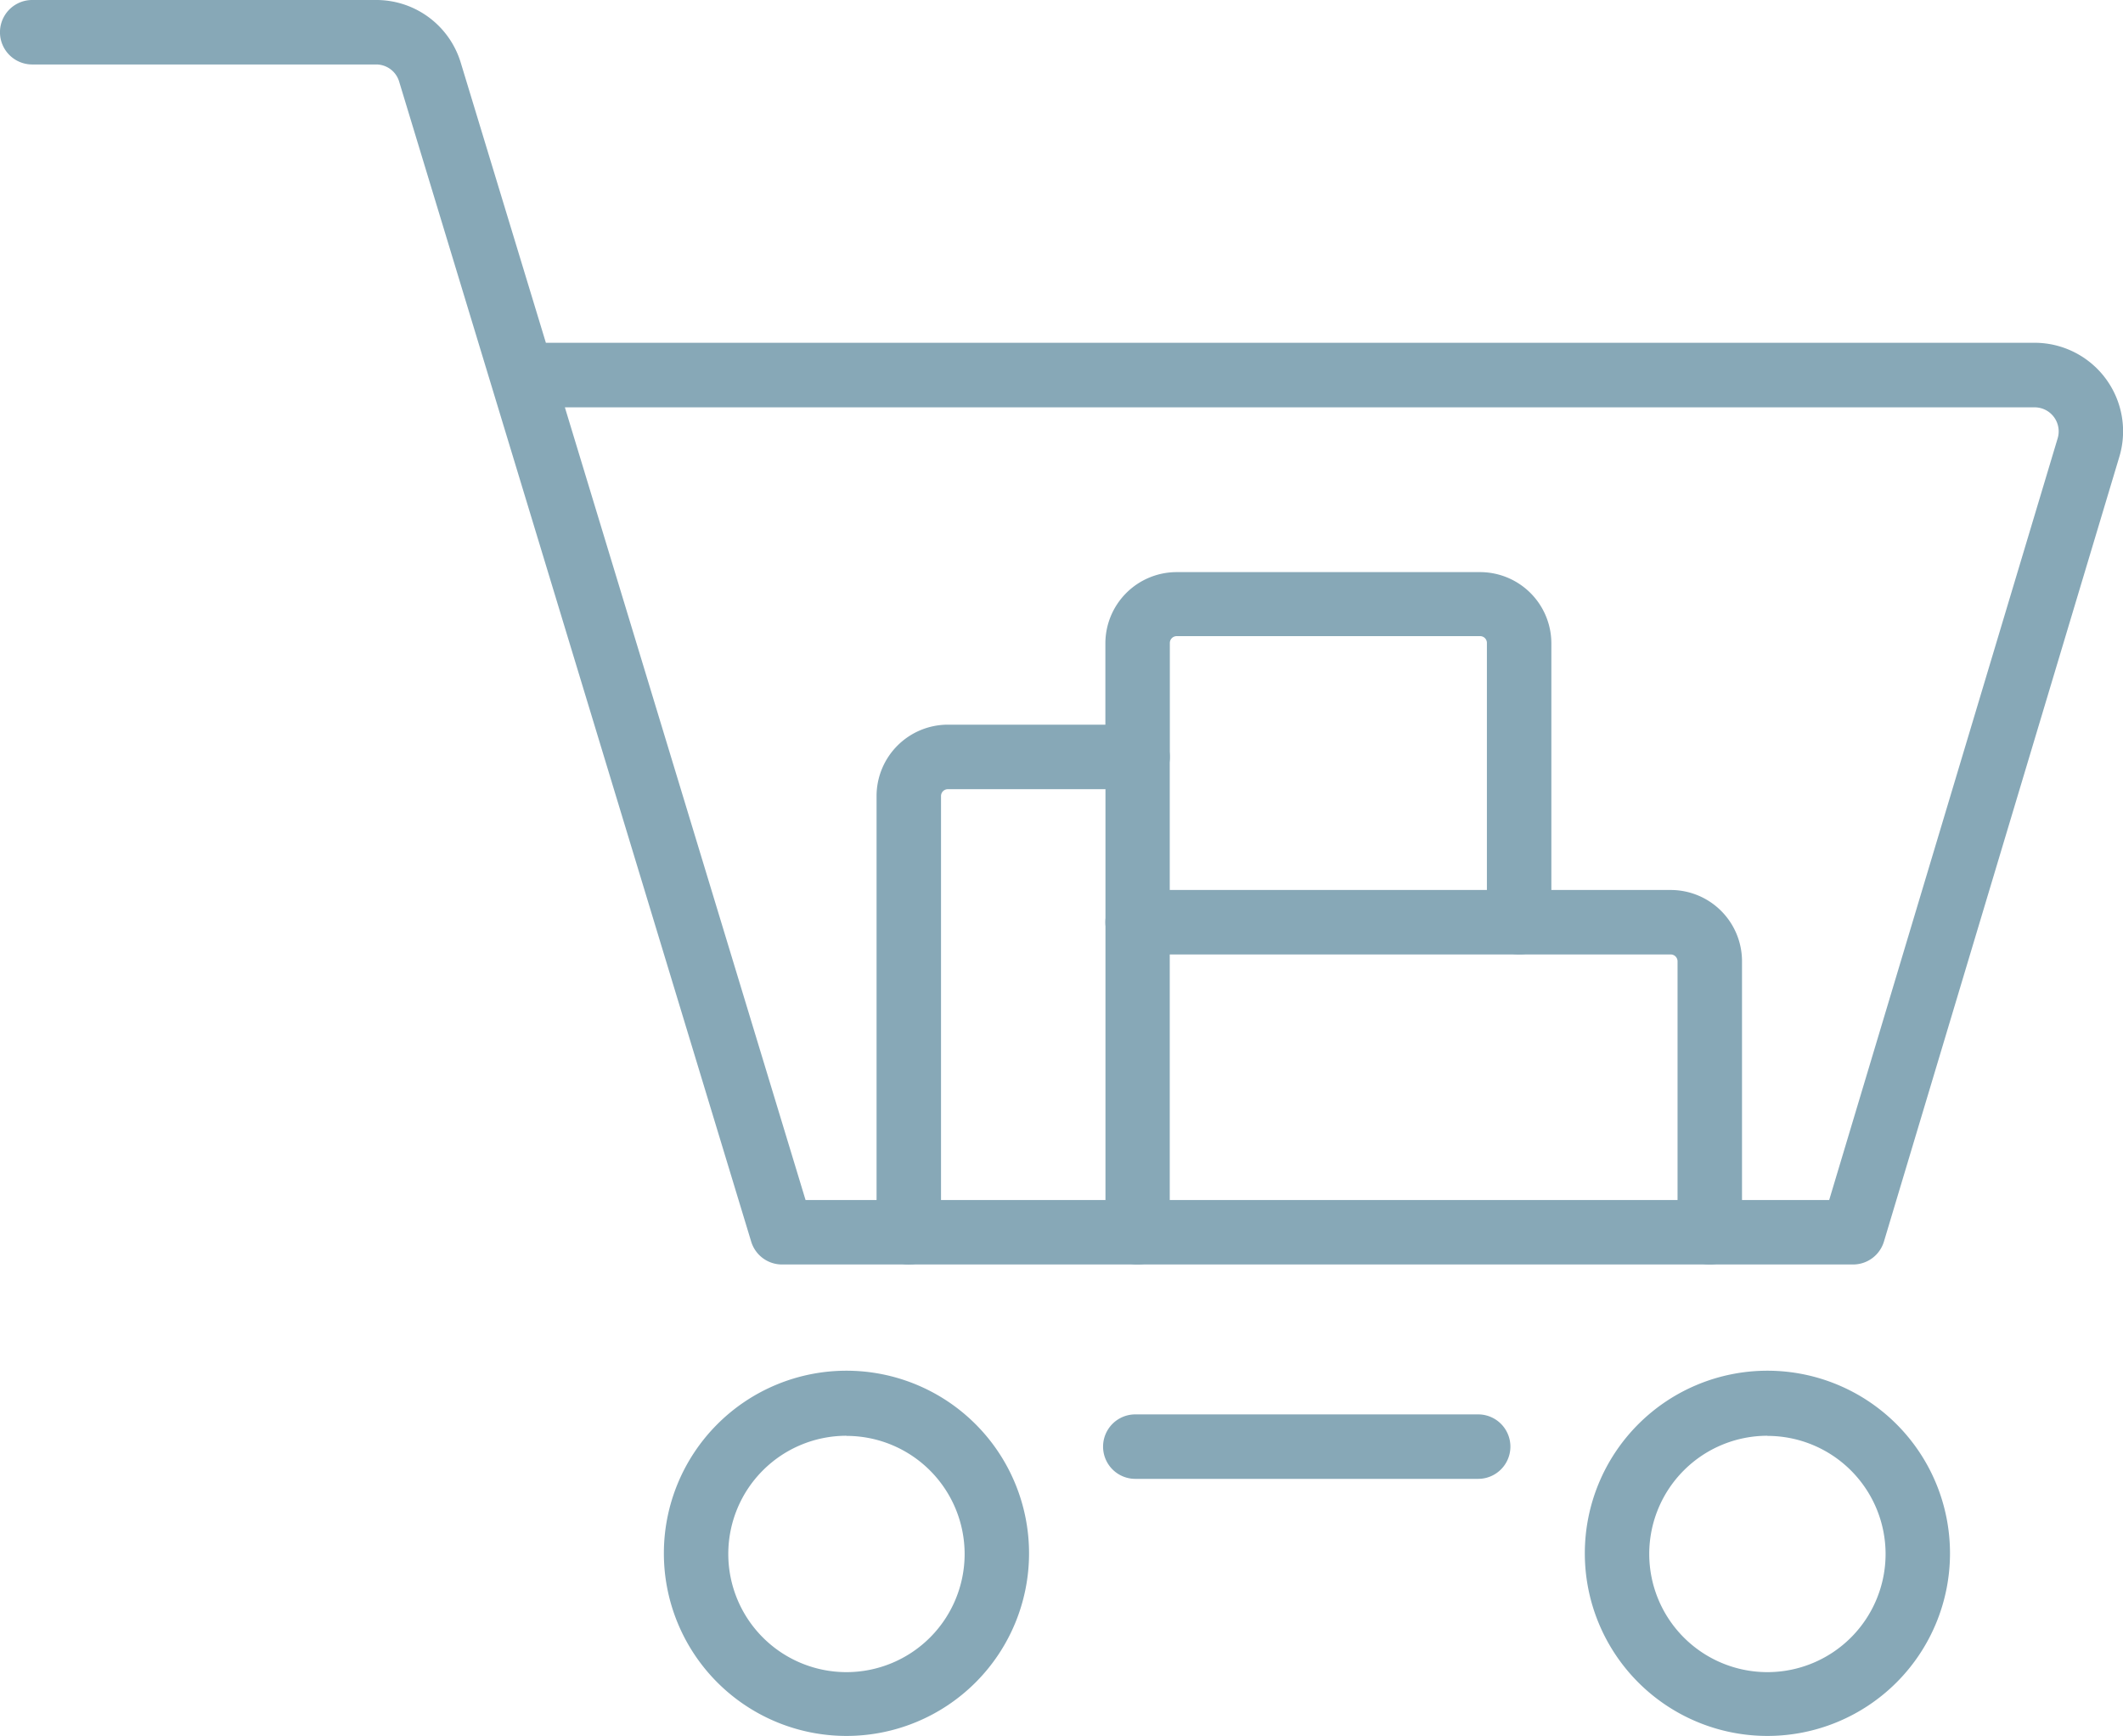 <svg xmlns="http://www.w3.org/2000/svg" width="47.393" height="38.748" viewBox="0 0 47.393 38.748"><defs><style>.a{fill:#87a8b7;}</style></defs><path class="a" d="M42.558,47.424H18.648a.719.719,0,0,1-.688-.508L10.1,21.02a.535.535,0,0,0-.516-.381H1.909a.719.719,0,1,1,0-1.439H9.582a1.969,1.969,0,0,1,1.894,1.4l1.9,6.251H46.606A1.976,1.976,0,0,1,48.5,29.4L43.246,46.913A.719.719,0,0,1,42.558,47.424ZM19.173,45.985H42.024l5.1-17a.537.537,0,0,0-.518-.693H13.8Z" transform="translate(-1.19 -19.2)"/><path class="a" d="M67.076,154.952a4.076,4.076,0,1,1,4.076-4.076A4.076,4.076,0,0,1,67.076,154.952Zm0-6.7a2.638,2.638,0,1,0,2.638,2.638A2.638,2.638,0,0,0,67.076,148.255Z" transform="translate(-48.18 -116.205)"/><path class="a" d="M152.816,154.952a4.076,4.076,0,1,1,4.076-4.076A4.076,4.076,0,0,1,152.816,154.952Zm0-6.7a2.638,2.638,0,1,0,2.638,2.638A2.638,2.638,0,0,0,152.816,148.255Z" transform="translate(-113.361 -116.205)"/><path class="a" d="M112.263,152.3h-7.654a.719.719,0,0,1,0-1.439h7.654a.719.719,0,0,1,0,1.439Z" transform="translate(-79.265 -119.291)"/><path class="a" d="M88.637,98.709a.719.719,0,0,1-.719-.719V88.1H84.4a.153.153,0,0,0-.153.153v9.737a.719.719,0,1,1-1.439,0V88.252A1.594,1.594,0,0,1,84.4,86.66h4.234a.719.719,0,0,1,.719.719v10.61A.719.719,0,0,1,88.637,98.709Z" transform="translate(-63.24 -70.485)"/><path class="a" d="M117.6,110.409a.719.719,0,0,1-.719-.719V103.64a.153.153,0,0,0-.153-.151h-11.9a.719.719,0,1,1,0-1.439h11.9a1.592,1.592,0,0,1,1.592,1.59v6.049A.719.719,0,0,1,117.6,110.409Z" transform="translate(-79.432 -82.185)"/><path class="a" d="M113.344,80.994a.719.719,0,0,1-.719-.719V74.04a.151.151,0,0,0-.151-.151H105.7a.153.153,0,0,0-.153.151v2.544a.719.719,0,1,1-1.439,0V74.05a1.592,1.592,0,0,1,1.592-1.59h6.774a1.592,1.592,0,0,1,1.59,1.59v6.234a.719.719,0,0,1-.722.71Z" transform="translate(-79.432 -59.69)"/></svg>